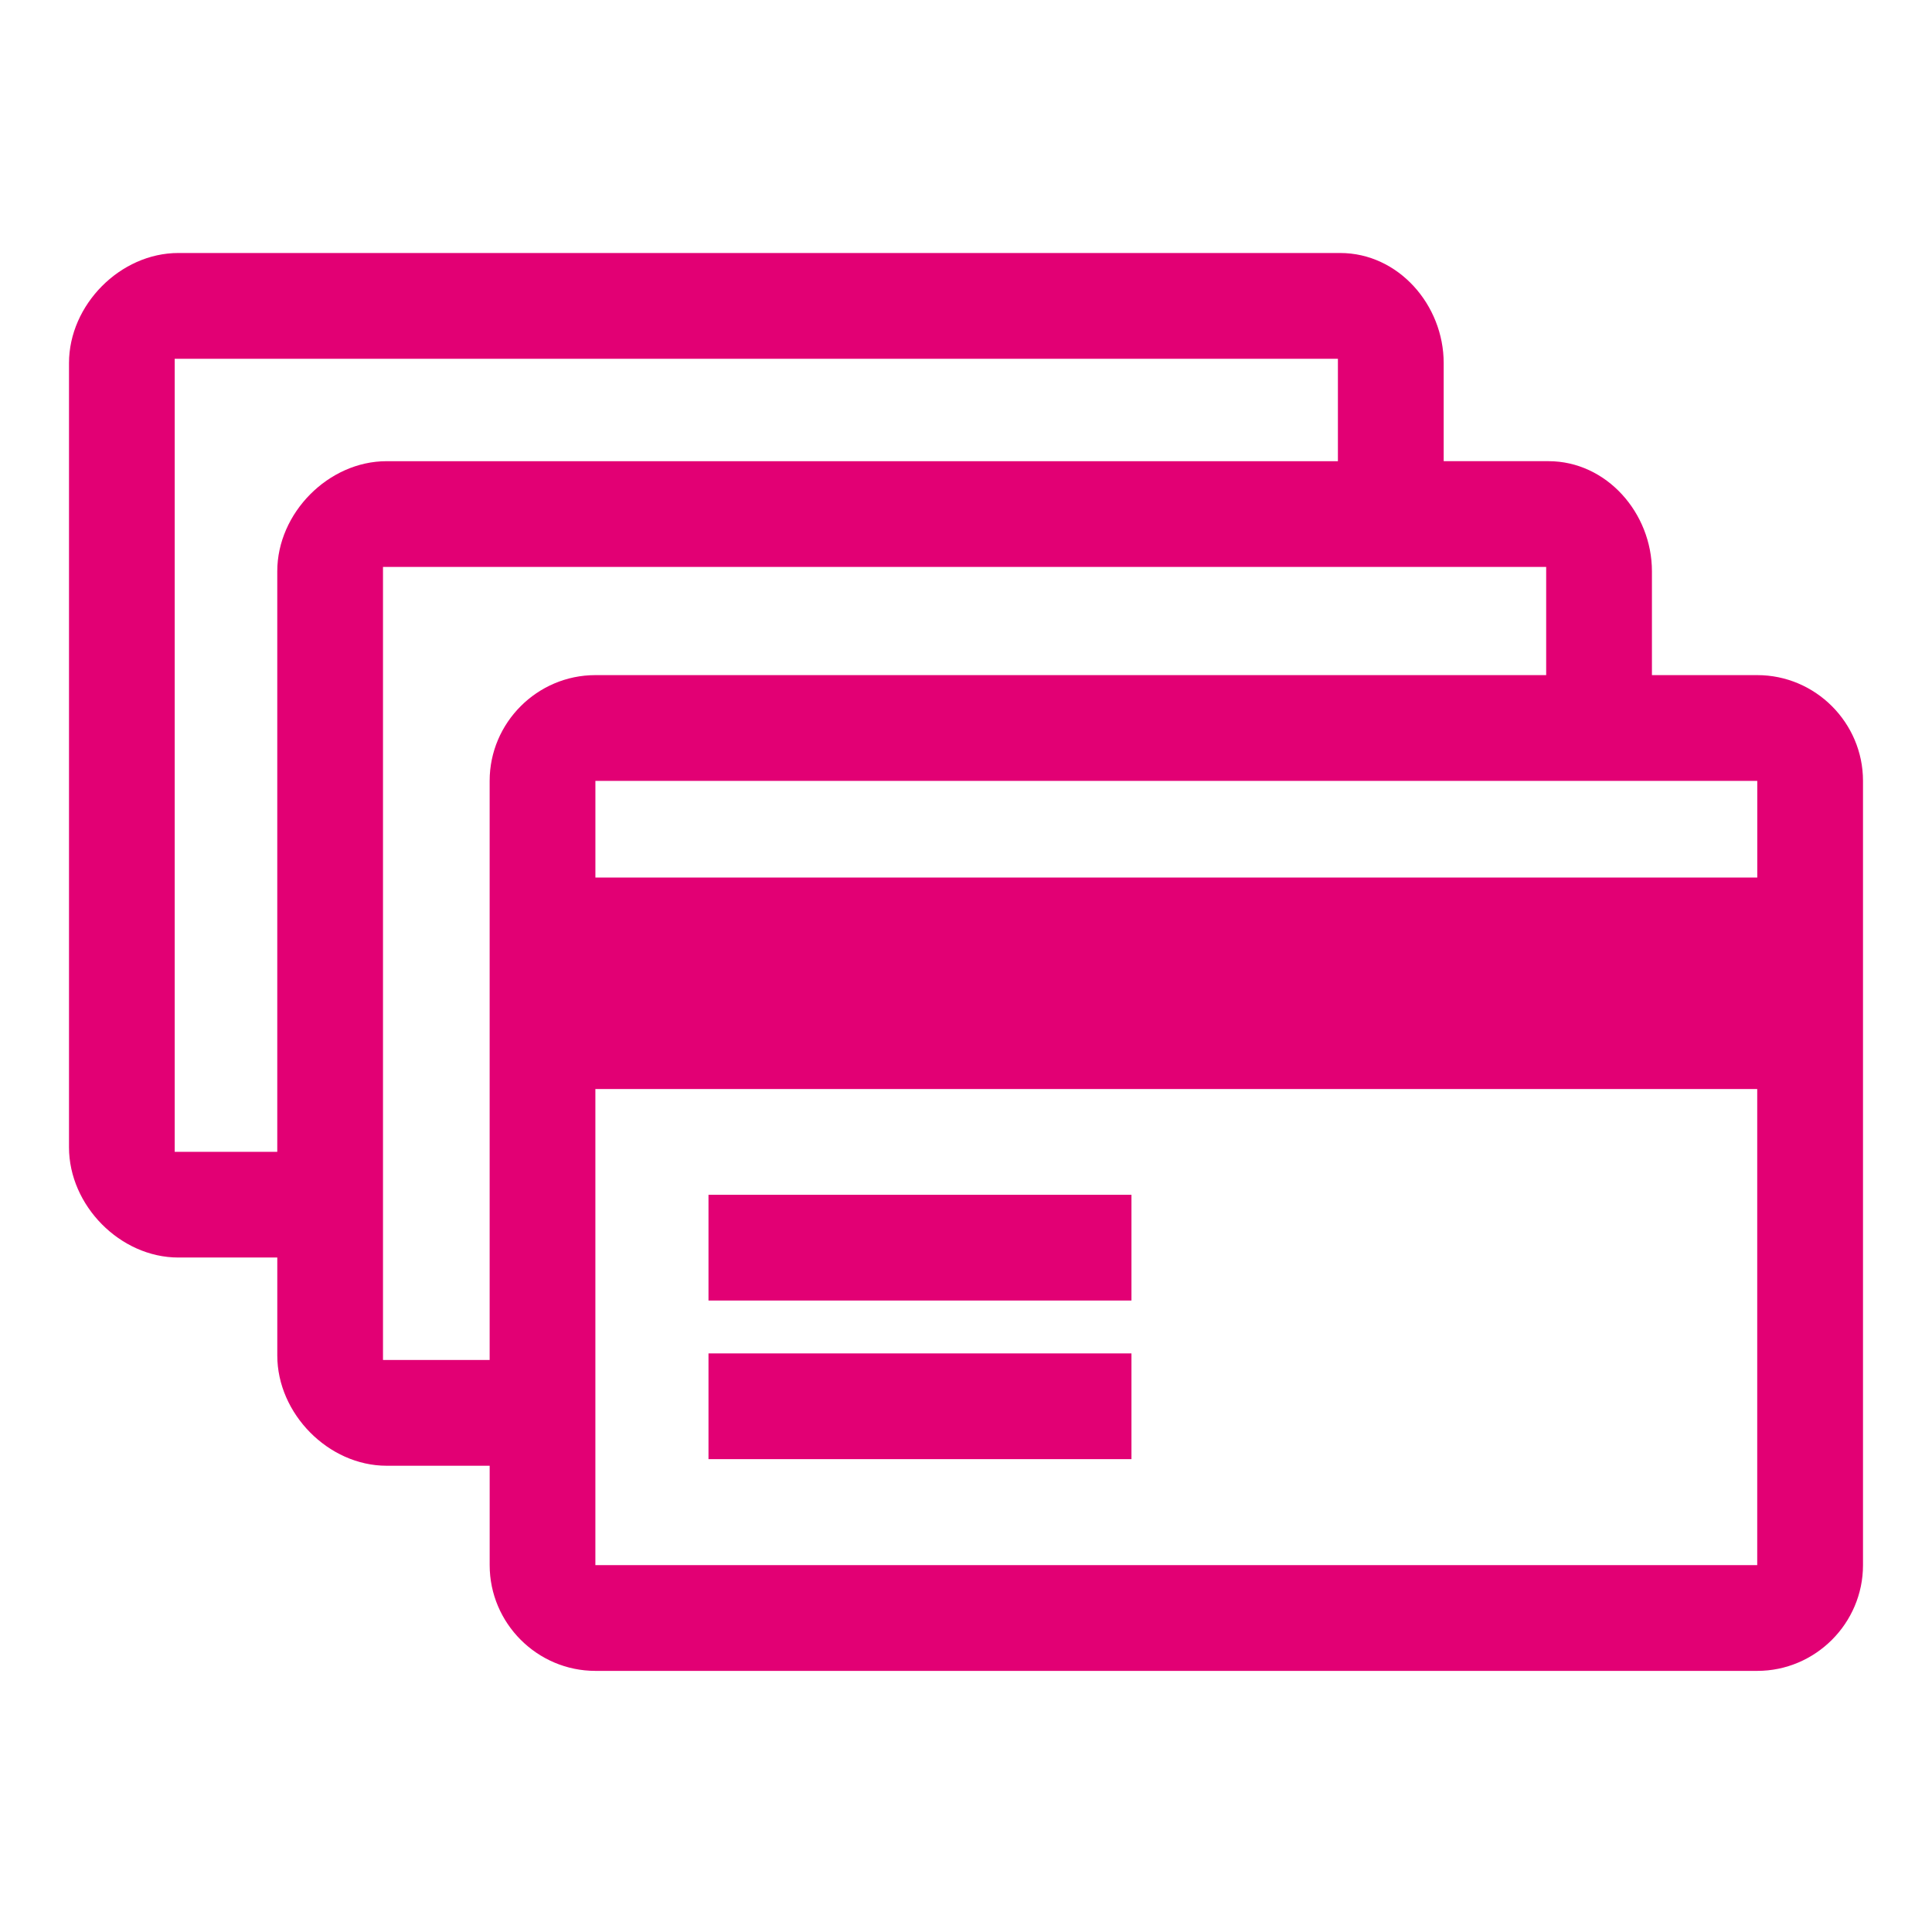 <svg width="84" height="84" viewBox="0 0 84 84" fill="none" xmlns="http://www.w3.org/2000/svg">
<path d="M76.403 29.353H71.823V24.837C71.823 22.309 69.852 20.051 67.324 20.051H62.769V15.786C62.769 13.257 60.797 11 58.269 11H7.754C5.225 11 3 13.257 3 15.786V49.883C3 52.412 5.225 54.675 7.754 54.675H12.056V58.936C12.056 61.464 14.28 63.728 16.809 63.728H21.29V68.049C21.29 70.578 23.359 72.647 25.887 72.647H76.403C78.931 72.647 81 70.578 81 68.049V33.951C81 31.422 78.931 29.353 76.403 29.353ZM76.403 38.155H25.887V33.951H76.403V38.155ZM12.055 24.838V50.079H7.596V15.599H58.17V20.052H16.807C14.279 20.052 12.055 22.309 12.055 24.838ZM21.289 33.951V59.13H16.652V24.649H67.225V29.353H25.886C23.358 29.353 21.289 31.422 21.289 33.951ZM25.886 68.049V47.349H76.401V68.049H25.886Z" fill="#E20074"/>
<path d="M49.194 58.844H30.804V63.441H49.194V58.844Z" fill="#E20074"/>
<path d="M49.194 51.947H30.804V56.545H49.194V51.947Z" fill="#E20074"/>
</svg>
